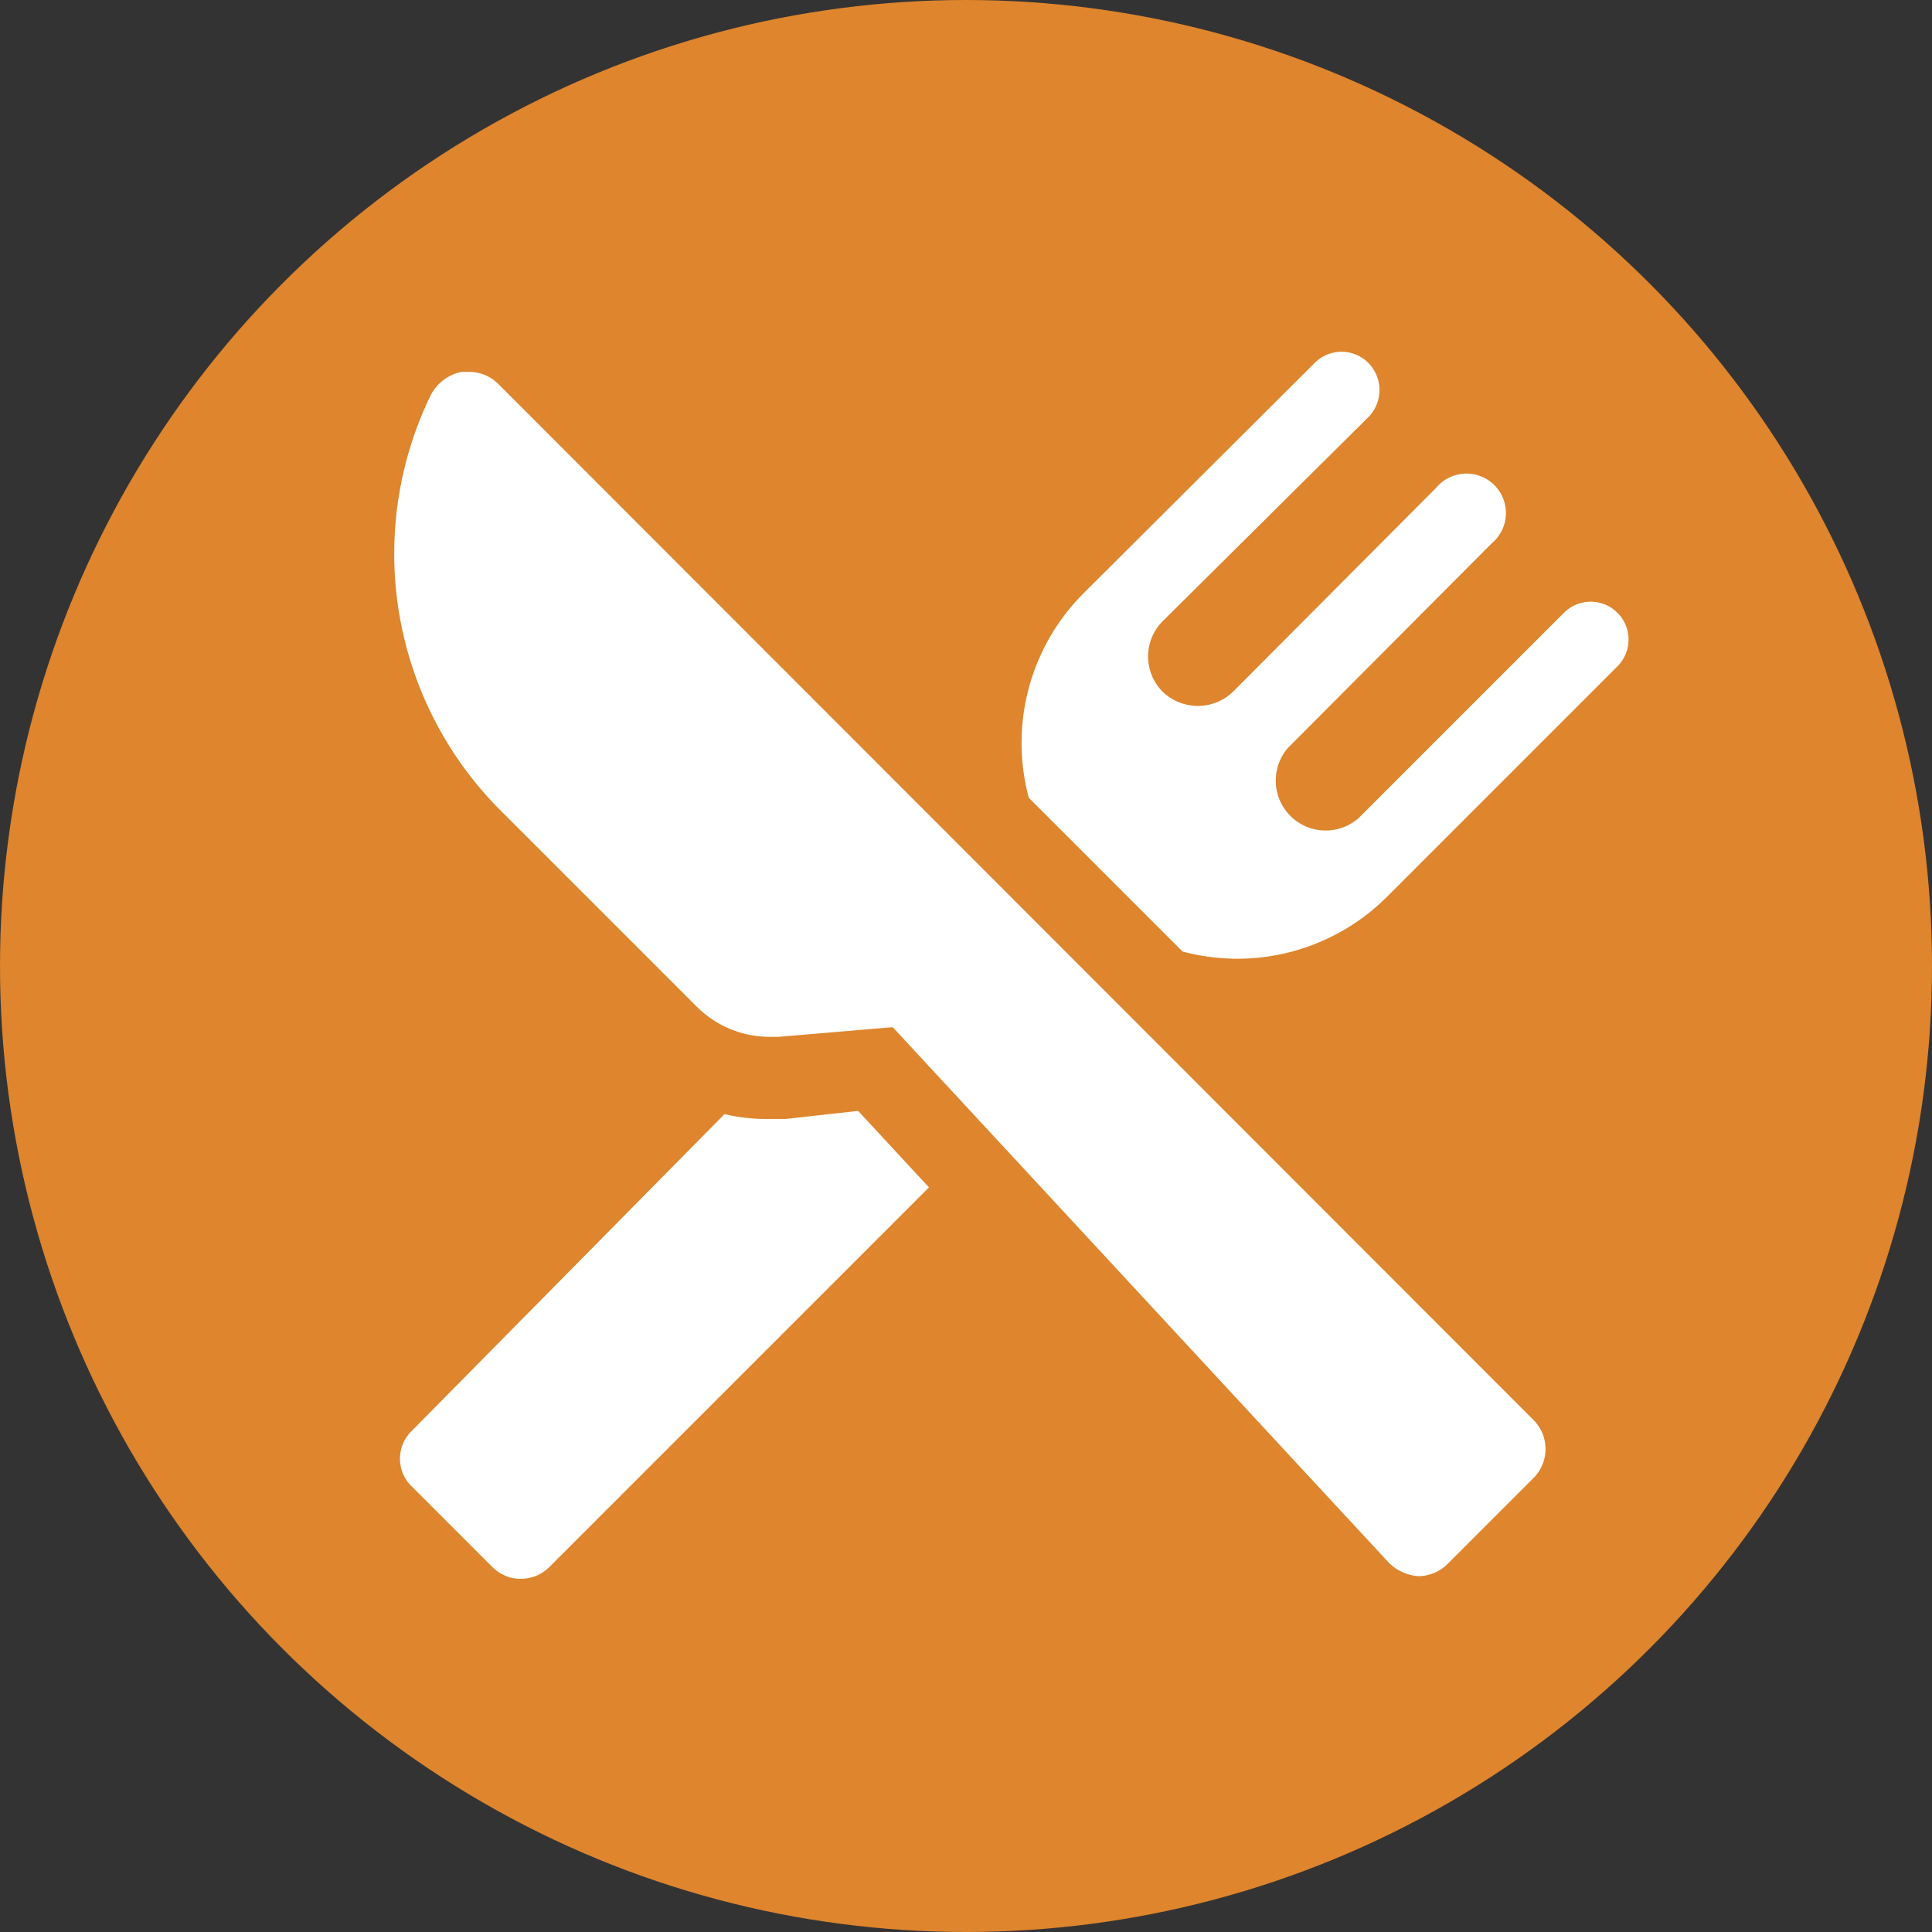 <svg viewBox="0 0 24 24" xmlns="http://www.w3.org/2000/svg"><rect x="0" y="0" width="24" height="24" fill="#333333" stroke="none"/><circle cx="12" cy="12" fill="#de852d" r="12"/><g fill="#fff"><path d="m9.76 13.9h-.2a2.25 2.25 0 0 1 -.56-.06l-3.88 3.93a.48.48 0 0 0 0 .7l1 1a.5.5 0 0 0 .7 0l4.72-4.72-.88-.95z"/><path d="m20.09 7.61a.47.47 0 0 0 -.66 0l-2.55 2.55a.62.62 0 0 1 -.88-.87l2.53-2.54a.49.49 0 1 0 -.69-.69l-2.52 2.53a.63.63 0 0 1 -.88 0 .62.62 0 0 1 0-.87l2.56-2.54a.48.48 0 0 0 0-.67.47.47 0 0 0 -.67 0l-2.87 2.86a2.63 2.63 0 0 0 -.68 2.54l1.91 1.91a2.63 2.63 0 0 0 2.54-.68l2.86-2.86a.47.47 0 0 0 0-.67z"/><path d="m6.19 4.77a.51.51 0 0 0 -.37-.15h-.09a.56.56 0 0 0 -.38.29 4.51 4.51 0 0 0 .88 5.17l2.43 2.43a1.28 1.28 0 0 0 .9.37h.11l1.42-.12 6.16 6.65a.58.58 0 0 0 .37.17.52.52 0 0 0 .37-.16l1.05-1.05a.51.51 0 0 0 0-.74z"/></g></svg>